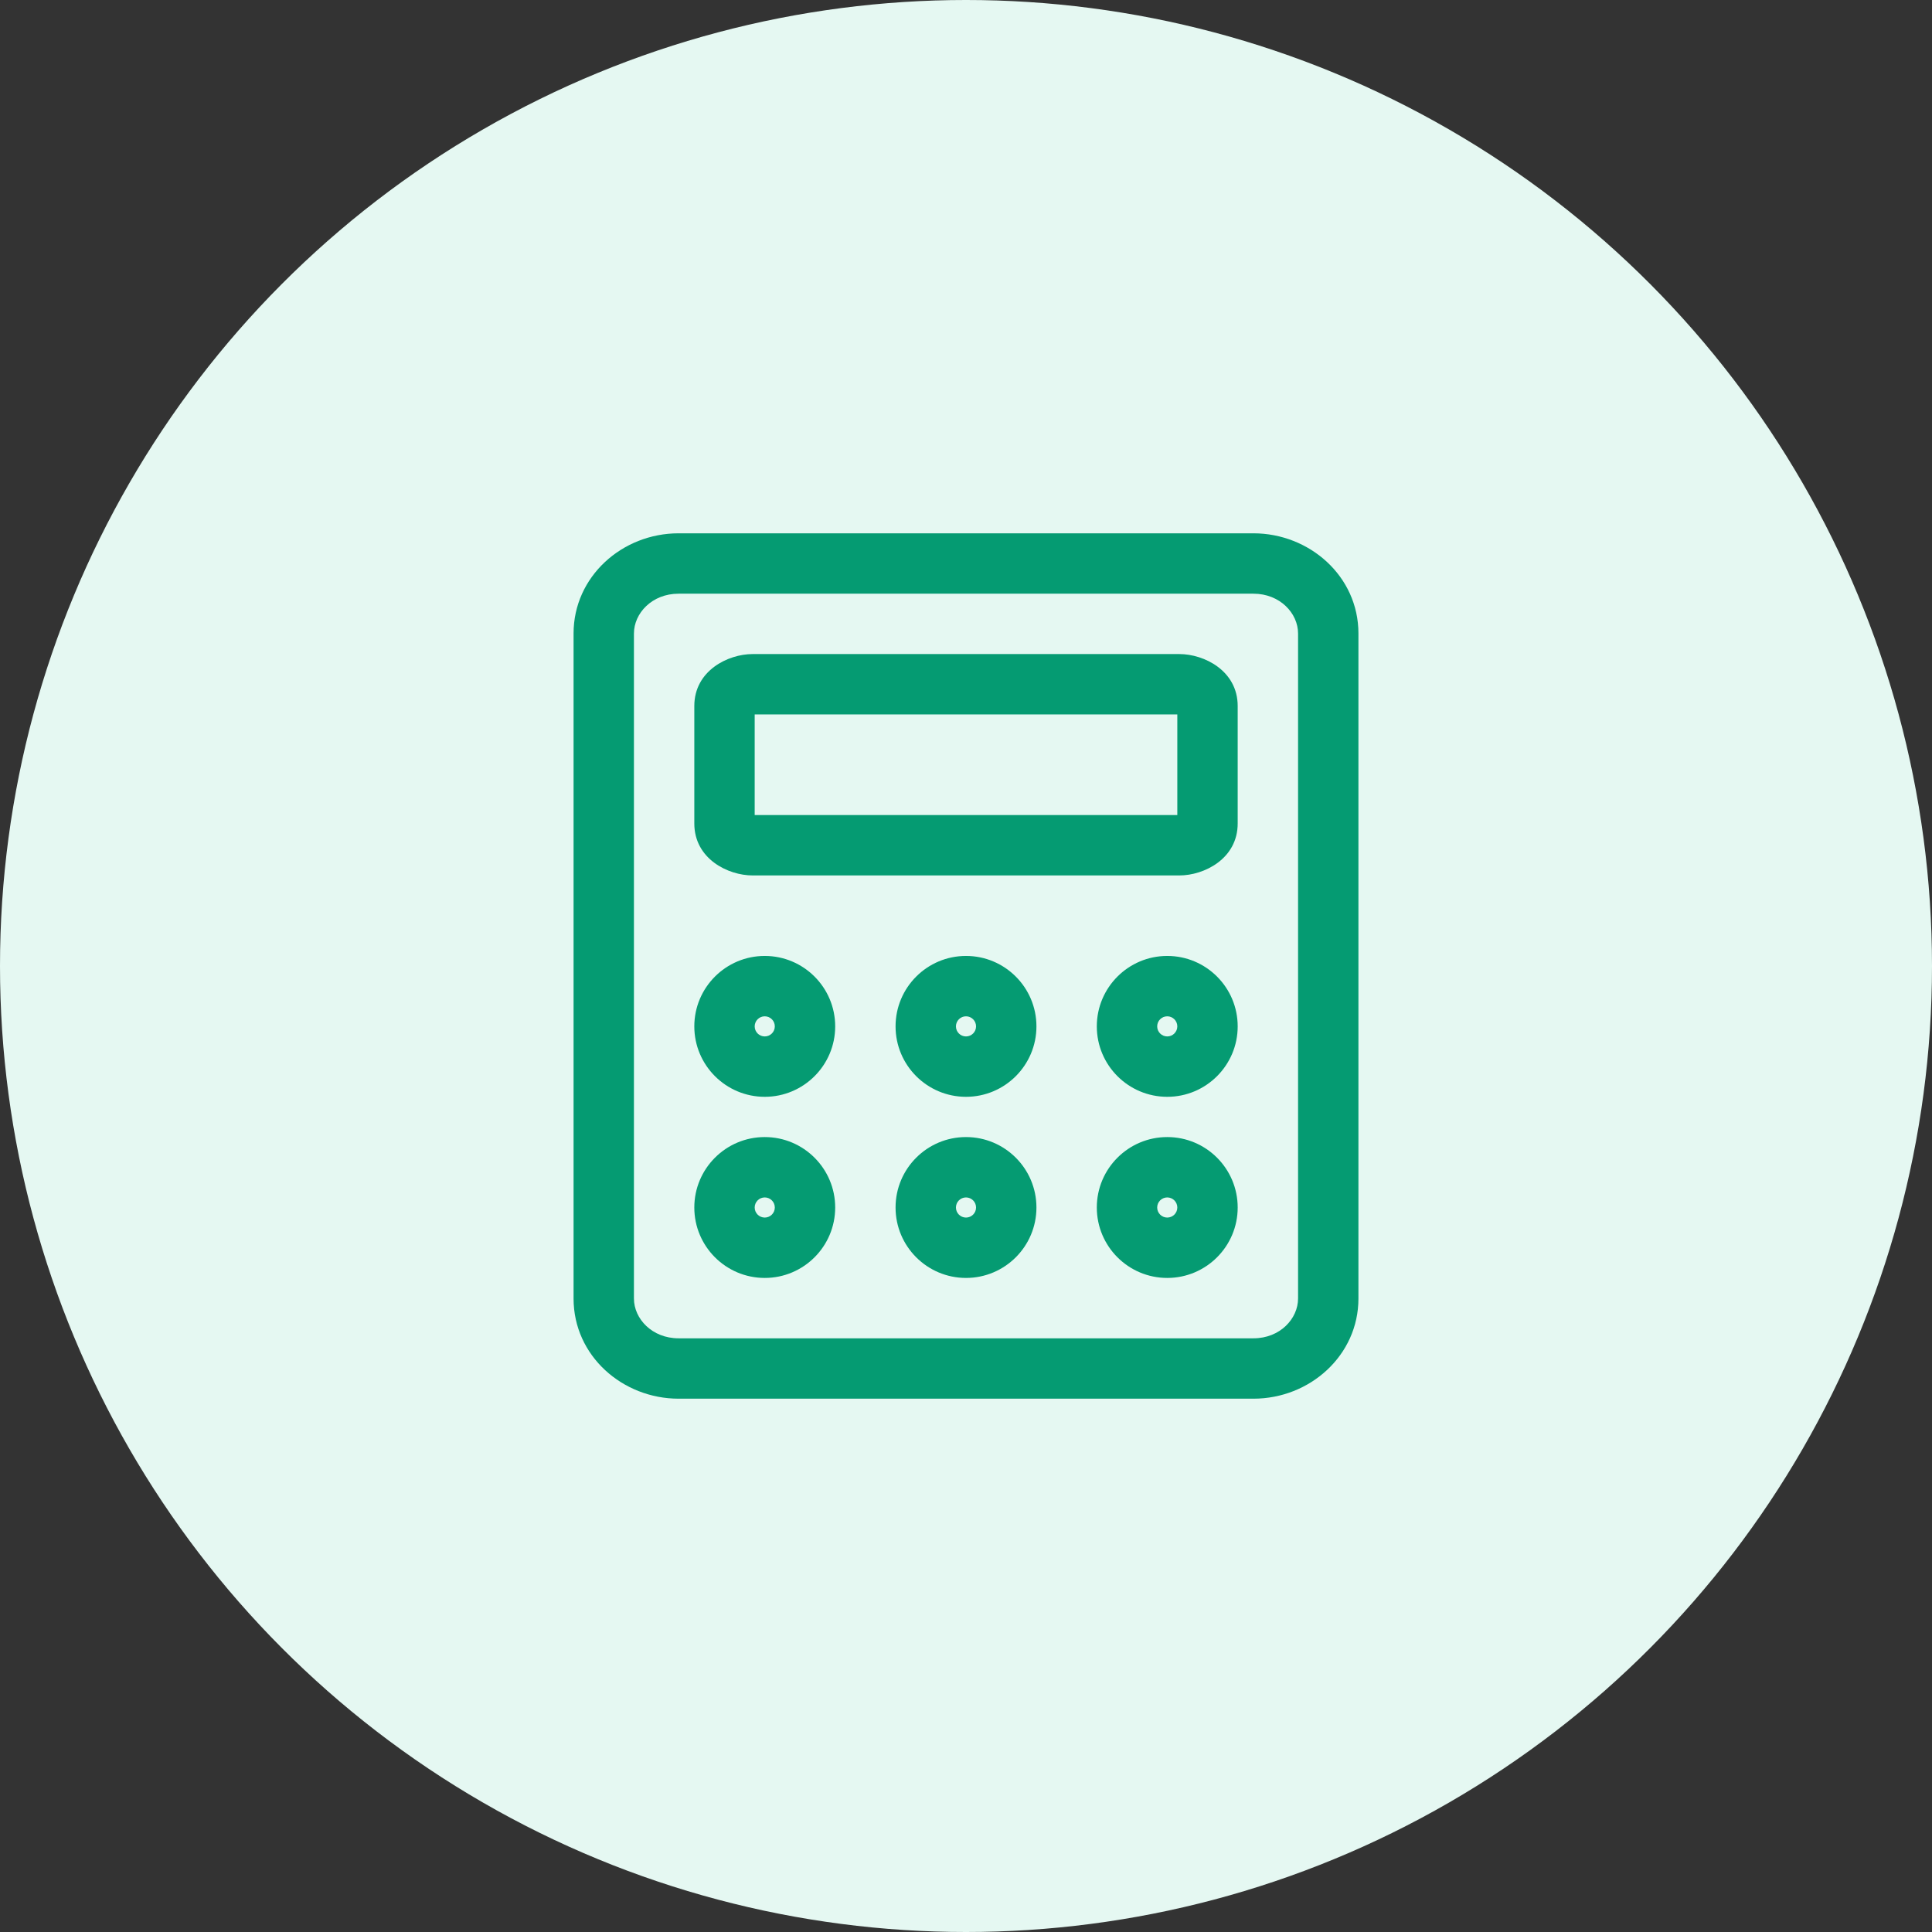 <svg width="48" height="48" viewBox="0 0 48 48" fill="none" xmlns="http://www.w3.org/2000/svg">
<rect x="0" y="0" width="48" height="48" fill="#333333" stroke="none"/>
<circle cx="24" cy="24" r="24" fill="#E5F8F2"/>
<path fill-rule="evenodd" clip-rule="evenodd" d="M16.859 14.75C16.195 14.75 15.75 15.24 15.75 15.739V32.261C15.75 32.764 16.2 33.25 16.859 33.25H31.141C31.805 33.25 32.25 32.76 32.25 32.261V15.739C32.25 15.236 31.8 14.75 31.141 14.75H16.859ZM14.25 15.739C14.25 14.325 15.457 13.25 16.859 13.25H31.141C32.527 13.25 33.75 14.31 33.75 15.739V32.261C33.75 33.675 32.543 34.75 31.141 34.75H16.859C15.473 34.75 14.25 33.69 14.25 32.261V15.739ZM18.75 17.75V20.25H29.25V17.75H18.75ZM17.25 17.541C17.25 16.661 18.088 16.25 18.698 16.25H29.302C29.912 16.25 30.75 16.661 30.75 17.541V20.459C30.75 21.339 29.912 21.75 29.302 21.75H18.698C18.088 21.75 17.25 21.339 17.25 20.459V17.541ZM19 25.25C18.862 25.25 18.75 25.362 18.75 25.5C18.75 25.638 18.862 25.75 19 25.75C19.138 25.75 19.25 25.638 19.25 25.5C19.25 25.362 19.138 25.25 19 25.25ZM17.25 25.5C17.25 24.534 18.034 23.75 19 23.75C19.966 23.75 20.75 24.534 20.75 25.5C20.75 26.466 19.966 27.25 19 27.25C18.034 27.25 17.25 26.466 17.25 25.5ZM24 25.25C23.862 25.25 23.75 25.362 23.75 25.5C23.75 25.638 23.862 25.75 24 25.75C24.138 25.75 24.25 25.638 24.25 25.5C24.25 25.362 24.138 25.25 24 25.25ZM22.25 25.5C22.25 24.534 23.034 23.75 24 23.75C24.966 23.75 25.75 24.534 25.75 25.5C25.75 26.466 24.966 27.25 24 27.25C23.034 27.25 22.25 26.466 22.25 25.5ZM29 25.25C28.862 25.25 28.75 25.362 28.75 25.5C28.75 25.638 28.862 25.75 29 25.75C29.138 25.75 29.25 25.638 29.25 25.5C29.25 25.362 29.138 25.25 29 25.25ZM27.25 25.5C27.25 24.534 28.034 23.75 29 23.75C29.966 23.75 30.75 24.534 30.75 25.5C30.75 26.466 29.966 27.25 29 27.25C28.034 27.25 27.25 26.466 27.25 25.5ZM19 29.75C18.862 29.75 18.75 29.862 18.75 30C18.75 30.138 18.862 30.25 19 30.25C19.138 30.25 19.25 30.138 19.25 30C19.25 29.862 19.138 29.75 19 29.75ZM17.25 30C17.25 29.034 18.034 28.25 19 28.25C19.966 28.25 20.75 29.034 20.75 30C20.75 30.966 19.966 31.75 19 31.75C18.034 31.75 17.25 30.966 17.25 30ZM24 29.75C23.862 29.75 23.75 29.862 23.75 30C23.75 30.138 23.862 30.25 24 30.25C24.138 30.25 24.25 30.138 24.25 30C24.25 29.862 24.138 29.75 24 29.75ZM22.25 30C22.25 29.034 23.034 28.25 24 28.25C24.966 28.25 25.75 29.034 25.75 30C25.75 30.966 24.966 31.75 24 31.75C23.034 31.75 22.25 30.966 22.25 30ZM29 29.75C28.862 29.75 28.75 29.862 28.75 30C28.75 30.138 28.862 30.25 29 30.25C29.138 30.25 29.25 30.138 29.25 30C29.25 29.862 29.138 29.75 29 29.75ZM27.25 30C27.25 29.034 28.034 28.25 29 28.25C29.966 28.25 30.75 29.034 30.75 30C30.75 30.966 29.966 31.75 29 31.75C28.034 31.75 27.25 30.966 27.25 30Z" fill="#059B72"/>
</svg>
